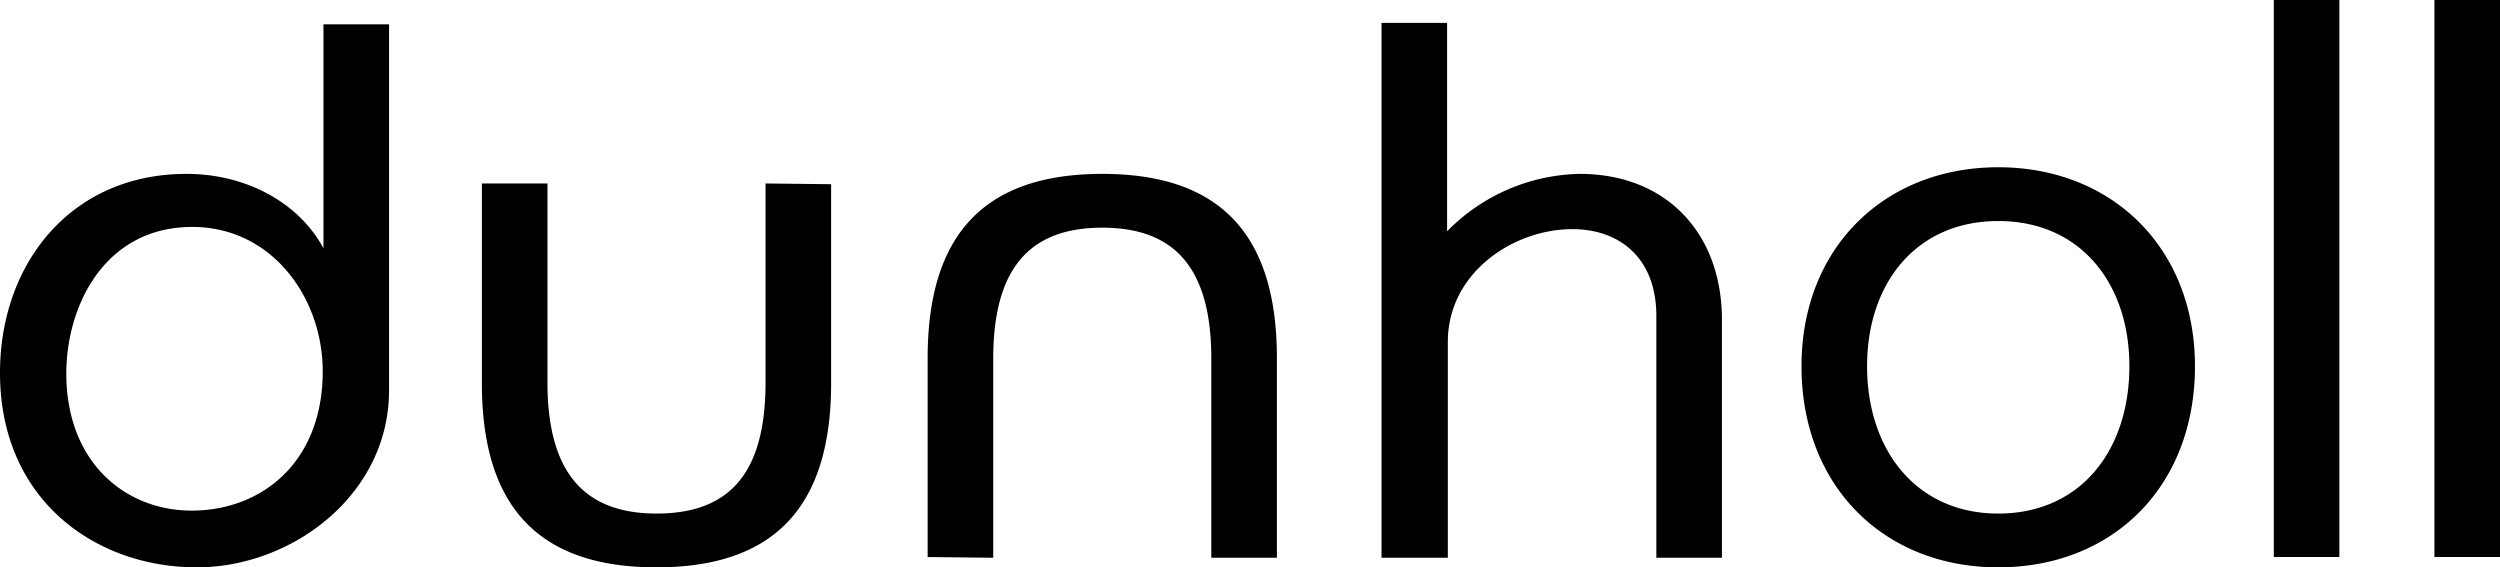 <svg xmlns="http://www.w3.org/2000/svg" width="508.95" height="115.5" viewBox="0 0 508.95 115.5"><path id="&#x30D1;&#x30B9;_16" data-name="&#x30D1;&#x30B9; 16" d="M70.65-62.85C65.55-72.3,54.75-78,42.75-78,19.2-78,4.8-59.7,4.8-37.5,4.8-11.55,24.3,2.1,44.85,2.1,64.35,2.1,84-12.75,84-33.9v-74.55H70.65ZM44.1-9.45c-13.5.15-25.8-9.6-25.8-27.9,0-13.8,7.8-29.85,25.65-29.85,16.2,0,26.55,14.4,26.55,29.4C70.5-19.5,58.35-9.6,44.1-9.45Zm58.8-66.6V-35.4c0,25.5,11.85,37.5,35.55,37.5S174-9.9,174-35.4V-75.9l-13.35-.15v40.5c0,18-6.9,26.7-22.2,26.7-15,0-22.2-8.7-22.2-26.7v-40.5ZM193.65,0,207,.15v-40.5c0-18,7.05-26.7,22.2-26.7s22.2,8.7,22.2,26.7V.15h13.35V-40.5C264.75-66,252.9-78,229.2-78s-35.55,12-35.55,37.5Zm92.4.15h13.5V-43.8c0-14.1,13.35-22.95,25.35-22.95,9.45,0,17.1,5.7,17.1,17.7V.15h13.35V-48.3c0-17.55-11.25-29.7-28.95-29.7a38.722,38.722,0,0,0-27,11.7v-42.45H286.05ZM411.6,2.1c23.25,0,40.05-16.35,40.05-40.95,0-24.15-16.95-40.5-40.05-40.5S371.55-63,371.55-38.85C371.55-14.25,388.5,2.1,411.6,2.1Zm0-10.95c-16.65,0-26.7-12.9-26.7-30,0-16.95,10.05-29.55,26.7-29.55,16.8,0,26.7,12.75,26.7,29.55C438.3-21.75,428.4-8.85,411.6-8.85ZM467.7,0h13.35V-113.4H467.7Zm32.7,0h13.35V-113.4H500.4Z" transform="translate(-4.8 113.4)"></path></svg>